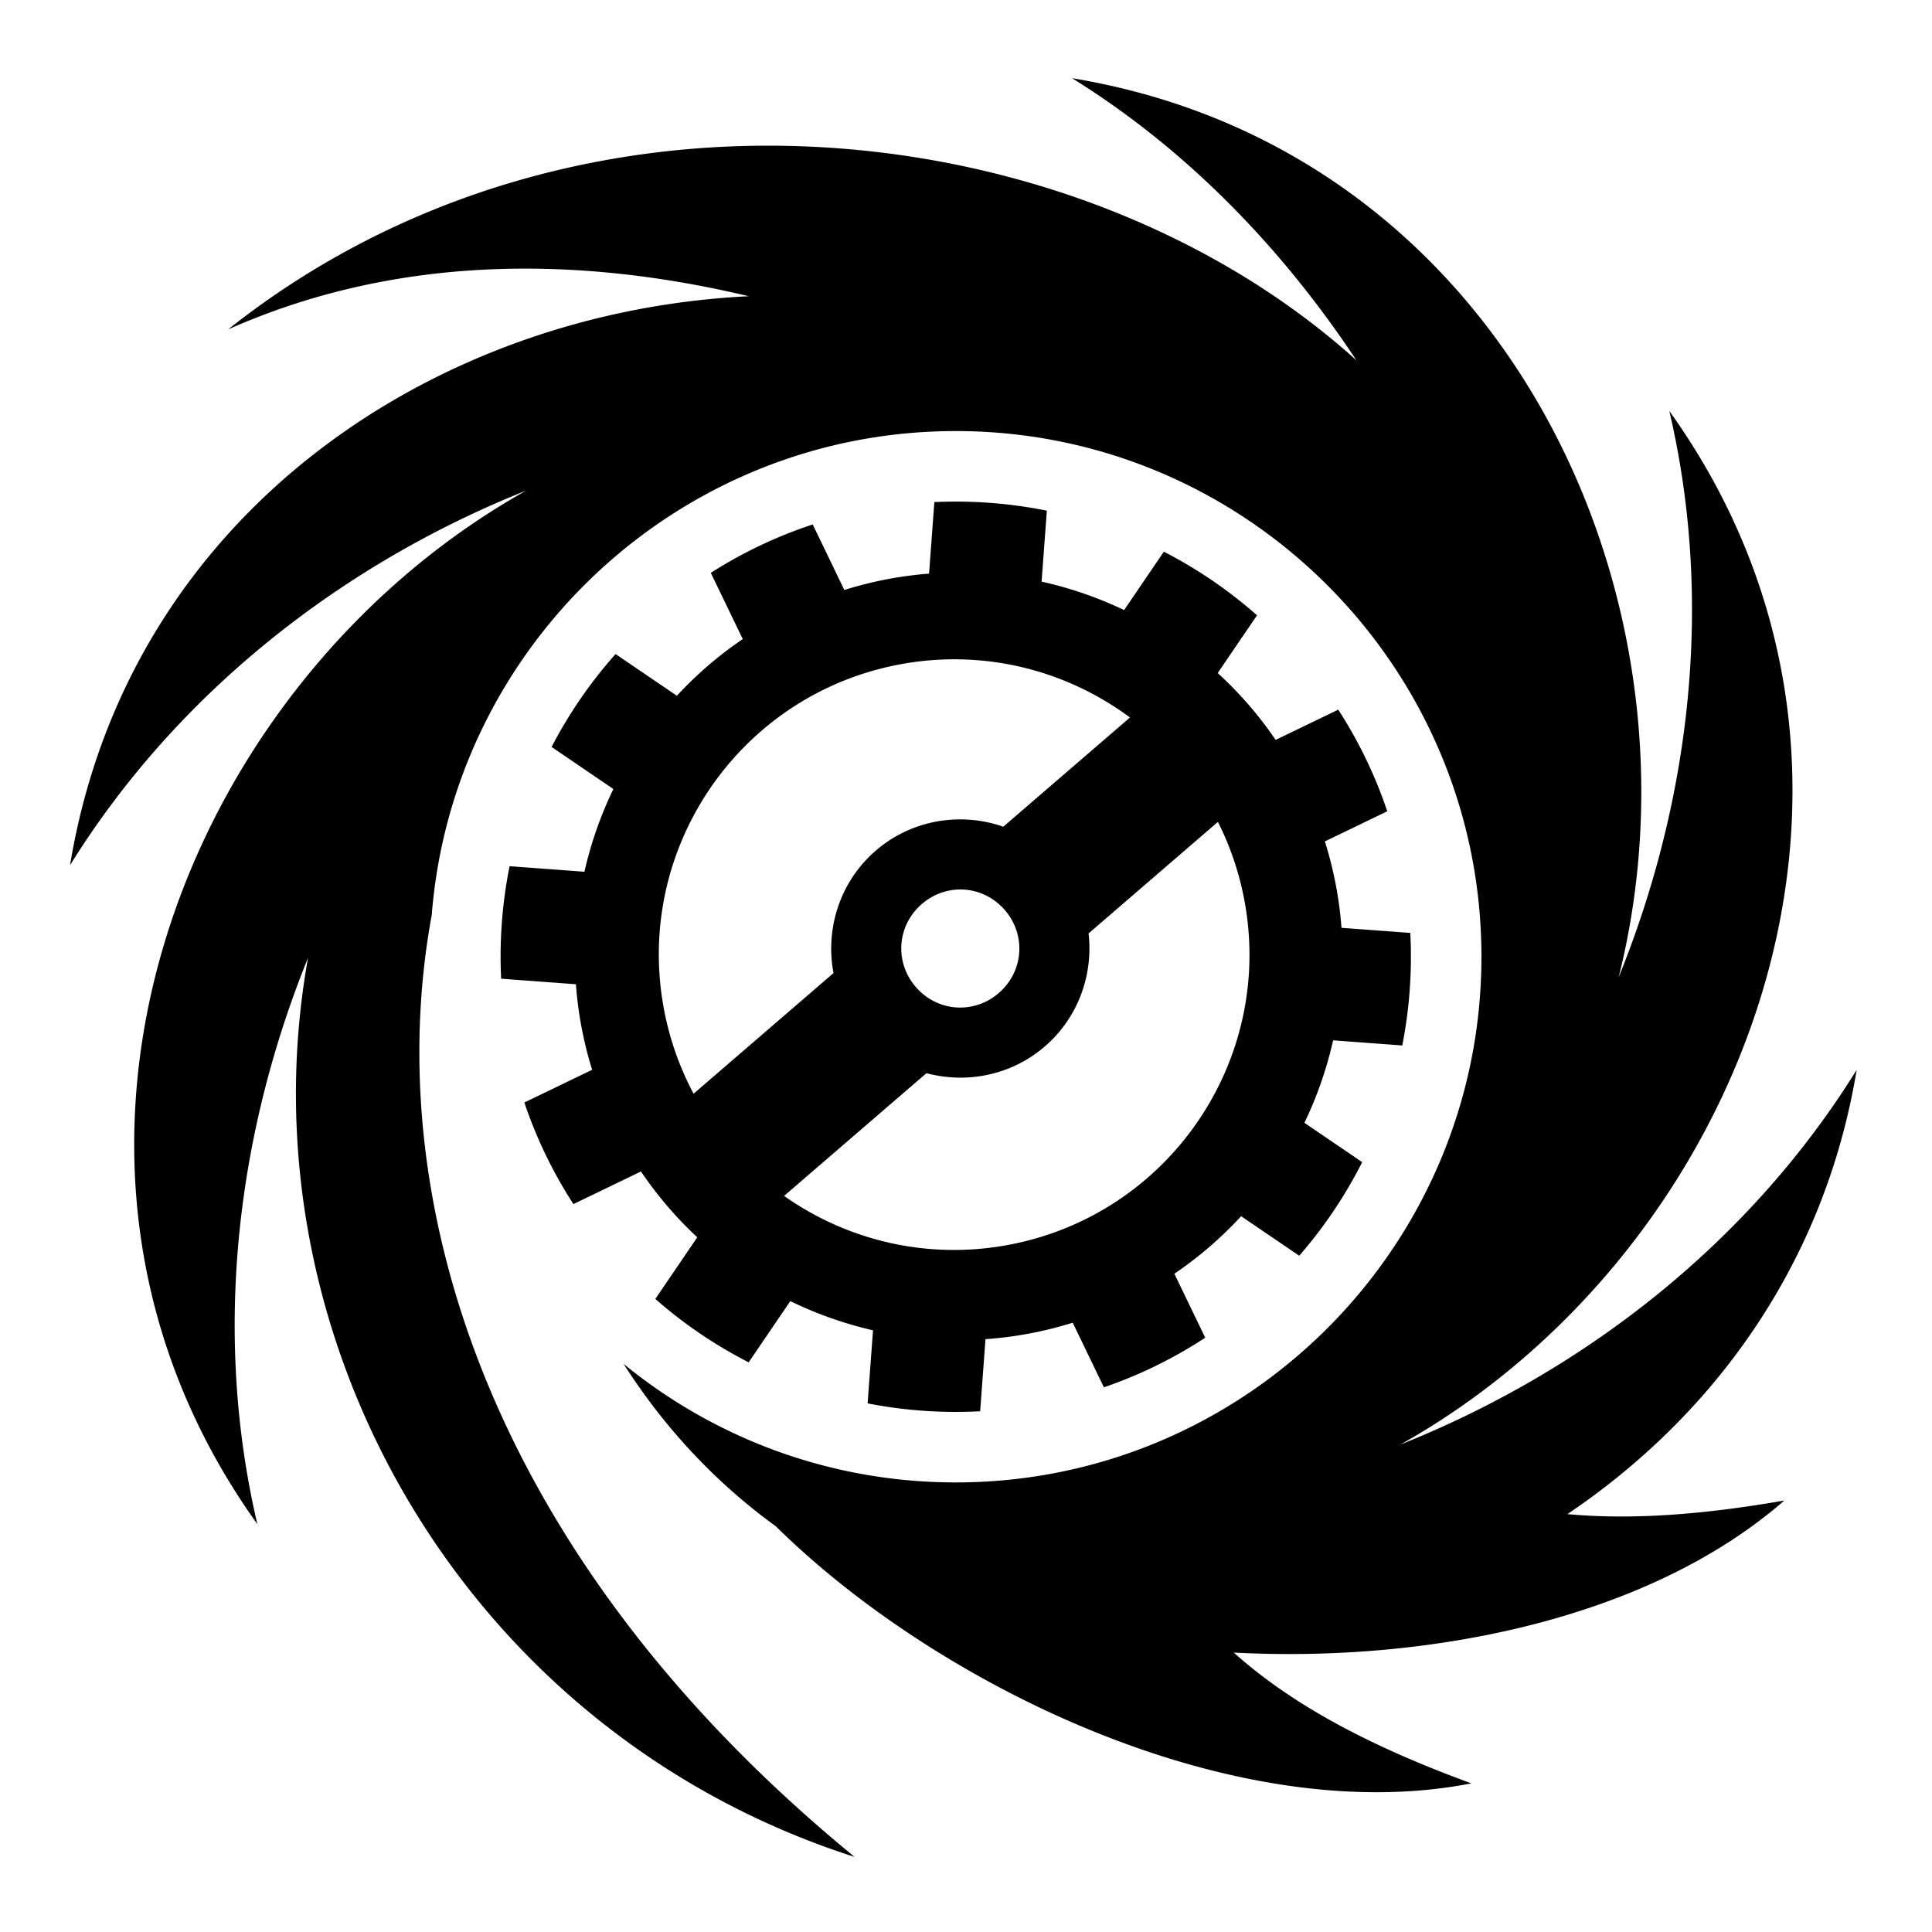 <?xml version="1.0" encoding="utf-8"?>
<!-- Generator: www.svgicons.com -->
<svg xmlns="http://www.w3.org/2000/svg" width="800" height="800" viewBox="0 0 512 512">
<path fill="currentColor" d="M284.12 20.73c30.422 18.874 55.654 45.028 75.34 74.752c-73.148-65.998-206.043-81.91-299.02-8.173c44.155-19.618 91.96-19.767 138.013-8.804C114.99 82.516 33.898 136.31 18.56 229.29c28.362-45.715 72.144-79.85 120.89-99.282C47.783 181.433-.934 307.458 68.2 403.91c-11.83-50.502-5.58-103.153 13.435-150.09c-18.02 100.152 41.172 205.05 144.836 238.28c-98.068-80.374-125.746-175.25-112.058-249.614c5.654-71.675 65.768-128.25 138.873-128.25c76.828 0 139.31 62.483 139.31 139.31c0 76.83-62.482 139.31-139.31 139.31c-33.366 0-64.022-11.79-88.033-31.417c11.26 17.618 24.974 31.902 40.346 43.035C248.6 446.93 327.288 484.91 389.92 472.61c-25.058-9.186-46.515-19.935-62.965-34.66c51.524 2.73 109.75-8.742 145.904-40.294c-20.596 3.584-39.757 5.23-57.48 3.602c38.675-26.044 68.16-66.24 76.653-117.72c-28.363 45.713-72.145 79.848-120.892 99.28c91.67-51.423 140.387-177.448 71.25-273.902c11.83 50.502 5.583 103.155-13.433 150.092C454.1 158.858 399.182 39.712 284.12 20.728zm-30.835 112.196c-1.9 0-3.79.048-5.67.135l-1.404 18.954a101 101 0 0 0-22.452 4.336l-8.38-17.364a120 120 0 0 0-27.01 12.825l8.47 17.547a101 101 0 0 0-17.463 15.026l-16.24-11.053a120.6 120.6 0 0 0-16.96 24.62l16.376 11.146a102.4 102.4 0 0 0-7.67 21.924l-19.837-1.47a121.6 121.6 0 0 0-2.238 29.813l19.818 1.47c.552 7.587 1.97 15.19 4.297 22.67l-17.963 8.67a120 120 0 0 0 13.002 26.923l17.907-8.643a101 101 0 0 0 14.918 17.438l-11.117 16.34a120.7 120.7 0 0 0 24.732 16.8l11.043-16.227c6.985 3.405 14.342 6 21.914 7.74l-1.435 19.365a121.7 121.7 0 0 0 29.826 2.086l1.416-19.105c7.737-.54 15.49-1.976 23.117-4.36l8.265 17.122a120 120 0 0 0 26.85-13.15l-8.18-16.953a101 101 0 0 0 17.695-15.243l15.395 10.474a120.5 120.5 0 0 0 16.687-24.805l-15.31-10.418a102.3 102.3 0 0 0 7.607-21.86l18.327 1.358a121.6 121.6 0 0 0 2.287-23.508q0-3.177-.162-6.315l-18.236-1.35a101 101 0 0 0-4.404-22.902L367.638 215a120 120 0 0 0-12.983-26.932l-16.595 8.01a101 101 0 0 0-15.353-17.713l10.414-15.302a120.6 120.6 0 0 0-24.69-16.86l-10.53 15.47a102.3 102.3 0 0 0-21.867-7.537l1.393-18.8a121.6 121.6 0 0 0-24.14-2.407zm.746 41.803c16.696.232 32.51 5.838 45.427 15.413l-33.58 28.947a34.7 34.7 0 0 0-8.857-1.846c-8.768-.65-17.783 2.02-24.91 8.164c-9.576 8.255-13.438 20.8-11.223 32.467l-37.08 31.97a78.3 78.3 0 0 1-7.825-22.24c-8.07-42.458 19.803-83.42 62.26-91.492a78.5 78.5 0 0 1 15.79-1.384zm68.734 43.084a78.3 78.3 0 0 1 6.968 20.56c8.072 42.456-19.802 83.418-62.26 91.49c-21.682 4.12-42.962-1.148-59.683-12.93l37.733-32.532c10.626 2.85 22.457.597 31.35-7.07s12.865-19.036 11.61-29.965l34.28-29.553zm-68.606 17.915q.746-.019 1.488.036c3.96.293 7.806 2.123 10.653 5.425c5.693 6.606 4.974 16.294-1.63 21.988c-6.605 5.693-16.292 4.974-21.986-1.63c-5.694-6.606-4.976-16.292 1.63-21.986c2.888-2.49 6.367-3.753 9.844-3.833z"/>
</svg>